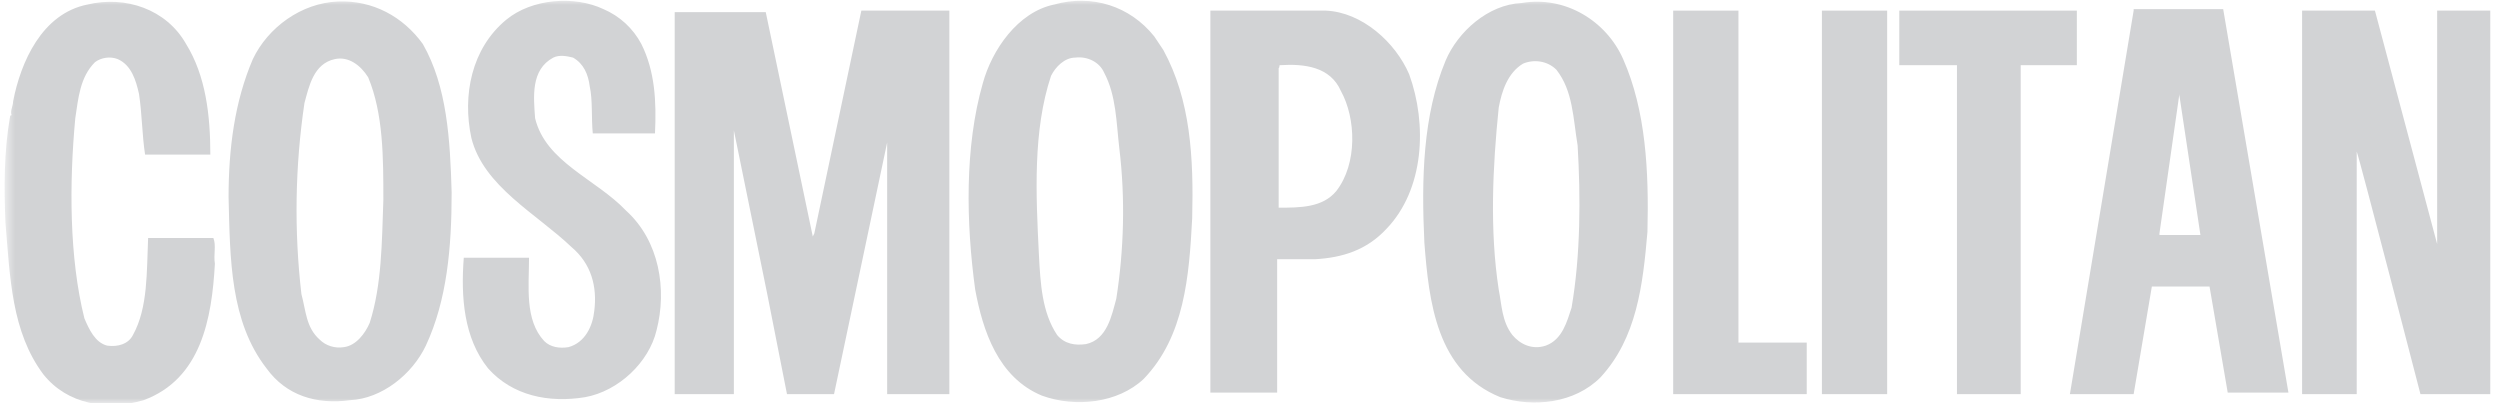 <svg width="248" height="40" viewBox="0 0 248 40" fill="none" xmlns="http://www.w3.org/2000/svg">
<mask id="mask0_397_565" style="mask-type:luminance" maskUnits="userSpaceOnUse" x="0" y="0" width="246" height="40">
<path d="M0.544 0H245.166V40H0.544V0Z" fill="white"/>
</mask>
<g mask="url(#mask0_397_565)">
<path d="M110.738 29.624C110.286 31.278 109.835 33.684 107.727 34.135C106.673 34.286 105.62 34.135 104.867 33.233C103.362 30.977 103.211 28.12 103.06 25.263C102.759 19.248 102.458 12.932 104.265 7.519C104.716 6.616 105.62 5.714 106.673 5.714C107.878 5.564 109.082 6.165 109.534 7.218C110.738 9.474 110.738 12.18 111.039 14.737C111.641 19.699 111.491 24.812 110.738 29.624ZM114.501 3.609C112.093 0.601 108.329 -0.602 104.566 0.451C100.953 1.203 98.394 4.962 97.491 8.271C95.684 14.586 95.835 22.105 96.738 28.722C97.491 32.782 98.996 37.444 103.362 39.248C106.673 40.451 110.888 40 113.448 37.594C117.512 33.383 117.964 27.368 118.265 21.654C118.415 15.639 118.114 9.925 115.404 4.962L114.501 3.609ZM36.674 32.03C36.222 33.083 35.319 34.286 34.115 34.436C33.211 34.586 32.308 34.286 31.706 33.684C30.351 32.481 30.351 30.827 29.9 29.173C29.169 22.871 29.27 16.501 30.201 10.226C30.652 8.571 31.104 6.316 33.211 5.865C34.566 5.564 35.77 6.466 36.523 7.669C38.029 11.278 38.029 15.639 38.029 19.849C37.878 24.06 37.878 28.271 36.674 32.03ZM33.513 0.15C29.9 0.301 26.588 2.707 25.082 5.865C23.276 10.075 22.674 14.737 22.674 19.549C22.824 25.714 22.824 31.88 26.437 36.541C28.394 39.248 31.405 40.15 34.717 39.699C37.878 39.549 40.889 37.143 42.244 34.286C44.351 29.774 44.803 24.511 44.803 19.098C44.652 13.835 44.351 8.571 41.943 4.361C39.986 1.654 36.975 -0 33.513 0.15ZM62.114 20.902C59.104 17.744 54.136 16.09 53.082 11.729C52.932 9.624 52.631 6.917 54.889 5.714C55.491 5.413 56.243 5.564 56.846 5.714C57.899 6.316 58.351 7.368 58.502 8.571C58.803 9.925 58.652 11.729 58.803 13.233H64.975C65.125 10.075 64.975 7.068 63.62 4.361C62.8 2.811 61.471 1.589 59.856 0.902C56.996 -0.451 52.781 -0.15 50.222 1.955C46.76 4.812 45.856 9.474 46.76 13.684C47.964 18.496 53.233 21.203 56.695 24.511C58.652 26.165 59.254 28.421 58.953 30.827C58.803 32.331 58.05 33.985 56.394 34.436C55.491 34.586 54.588 34.436 53.986 33.834C52.029 31.729 52.48 28.421 52.48 25.564H46.007C45.706 29.474 46.007 33.534 48.416 36.541C50.824 39.248 54.437 40 58.05 39.398C61.362 38.797 64.373 35.94 65.125 32.782C66.179 28.722 65.426 23.91 62.114 20.902ZM155.899 30.526C155.447 31.88 154.996 33.684 153.34 34.286C151.985 34.737 150.781 34.135 150.028 33.233C148.974 31.88 148.974 30.226 148.673 28.722C147.77 22.857 148.071 16.541 148.673 10.677C148.974 9.022 149.576 7.218 151.082 6.316C152.135 5.865 153.49 6.015 154.394 6.917C156.049 9.022 156.049 11.729 156.501 14.436C156.802 19.549 156.802 25.263 155.899 30.526ZM150.931 0.301C147.619 0.451 144.609 3.158 143.404 6.015C141.146 11.428 140.996 17.744 141.297 24.06C141.748 29.925 142.501 36.842 148.824 39.398C152.135 40.451 156.2 40 158.759 37.444C162.372 33.534 162.974 28.271 163.426 23.007C163.576 16.992 163.275 10.977 161.017 5.865C159.361 2.105 155.297 -0.451 150.931 0.301Z" fill="#D2D3D5"/>
</g>
<mask id="mask1_397_565" style="mask-type:luminance" maskUnits="userSpaceOnUse" x="0" y="0" width="246" height="40">
<path d="M0.544 0H245.166V40H0.544V0Z" fill="white"/>
</mask>
<g mask="url(#mask1_397_565)">
<path d="M21.166 23.609H14.693C14.543 26.917 14.693 30.526 13.188 33.233C12.736 34.135 11.683 34.436 10.629 34.286C9.425 33.985 8.822 32.632 8.371 31.579C6.865 25.564 6.865 18.195 7.468 11.729C7.769 9.774 7.919 7.669 9.425 6.165C10.027 5.714 10.93 5.564 11.683 5.865C13.037 6.466 13.489 7.97 13.79 9.323C14.091 11.278 14.091 13.383 14.392 15.338H20.865C20.865 11.428 20.414 7.519 18.457 4.361C16.5 0.902 12.435 -0.451 8.672 0.451C4.156 1.353 2.048 6.165 1.296 10.075C1.296 10.526 0.994 10.977 1.145 11.428C1.145 11.428 0.994 11.428 0.994 11.579C0.392 15.038 0.392 18.647 0.543 22.105C0.994 27.519 1.145 32.932 4.306 37.143C6.715 40.15 10.629 40.752 14.242 39.699C19.962 37.594 21.016 31.579 21.317 26.165C21.166 25.263 21.468 24.361 21.166 23.609ZM80.779 23.158L80.628 23.459L75.962 1.203H66.93V39.098H72.8V12.932L76.112 29.173L78.069 39.098H82.736L88.005 14.135V39.098H94.177V1.053H85.446L80.779 23.158ZM132.564 18.947C131.209 20.602 128.951 20.602 126.843 20.602V6.767C126.994 6.617 126.843 6.466 126.994 6.466C129.402 6.316 131.961 6.617 133.015 9.023C134.521 11.729 134.671 16.241 132.564 18.947ZM131.51 1.053H120.069V38.947H126.693V25.714H130.456C133.166 25.564 135.574 24.812 137.531 22.707C141.295 18.797 141.596 12.331 139.789 7.368C138.435 4.21 135.123 1.203 131.51 1.053Z" fill="#D2D3D5"/>
</g>
<path d="M179.228 39.098V33.985H172.454V1.053H165.98V39.098H179.228ZM180.733 1.053H187.206V39.098H180.733V1.053ZM188.41 1.053V6.466H194.131V39.098H200.453V6.466H206.023V1.053H188.41Z" fill="#D2D3D5"/>
<path d="M214.217 23.158L216.174 9.474V9.324L218.282 23.309H214.217V23.158ZM211.658 1.053L205.335 39.098H211.658L213.464 28.421H219.185L220.991 38.948H227.013L220.54 0.903H211.658V1.053ZM241.765 1.053V24.211L235.593 1.053H228.368V39.098H233.787V15.038C234.088 15.79 240.109 39.098 240.109 39.098H247.034V1.053H241.765Z" fill="#D2D3D5"/>
</svg>

